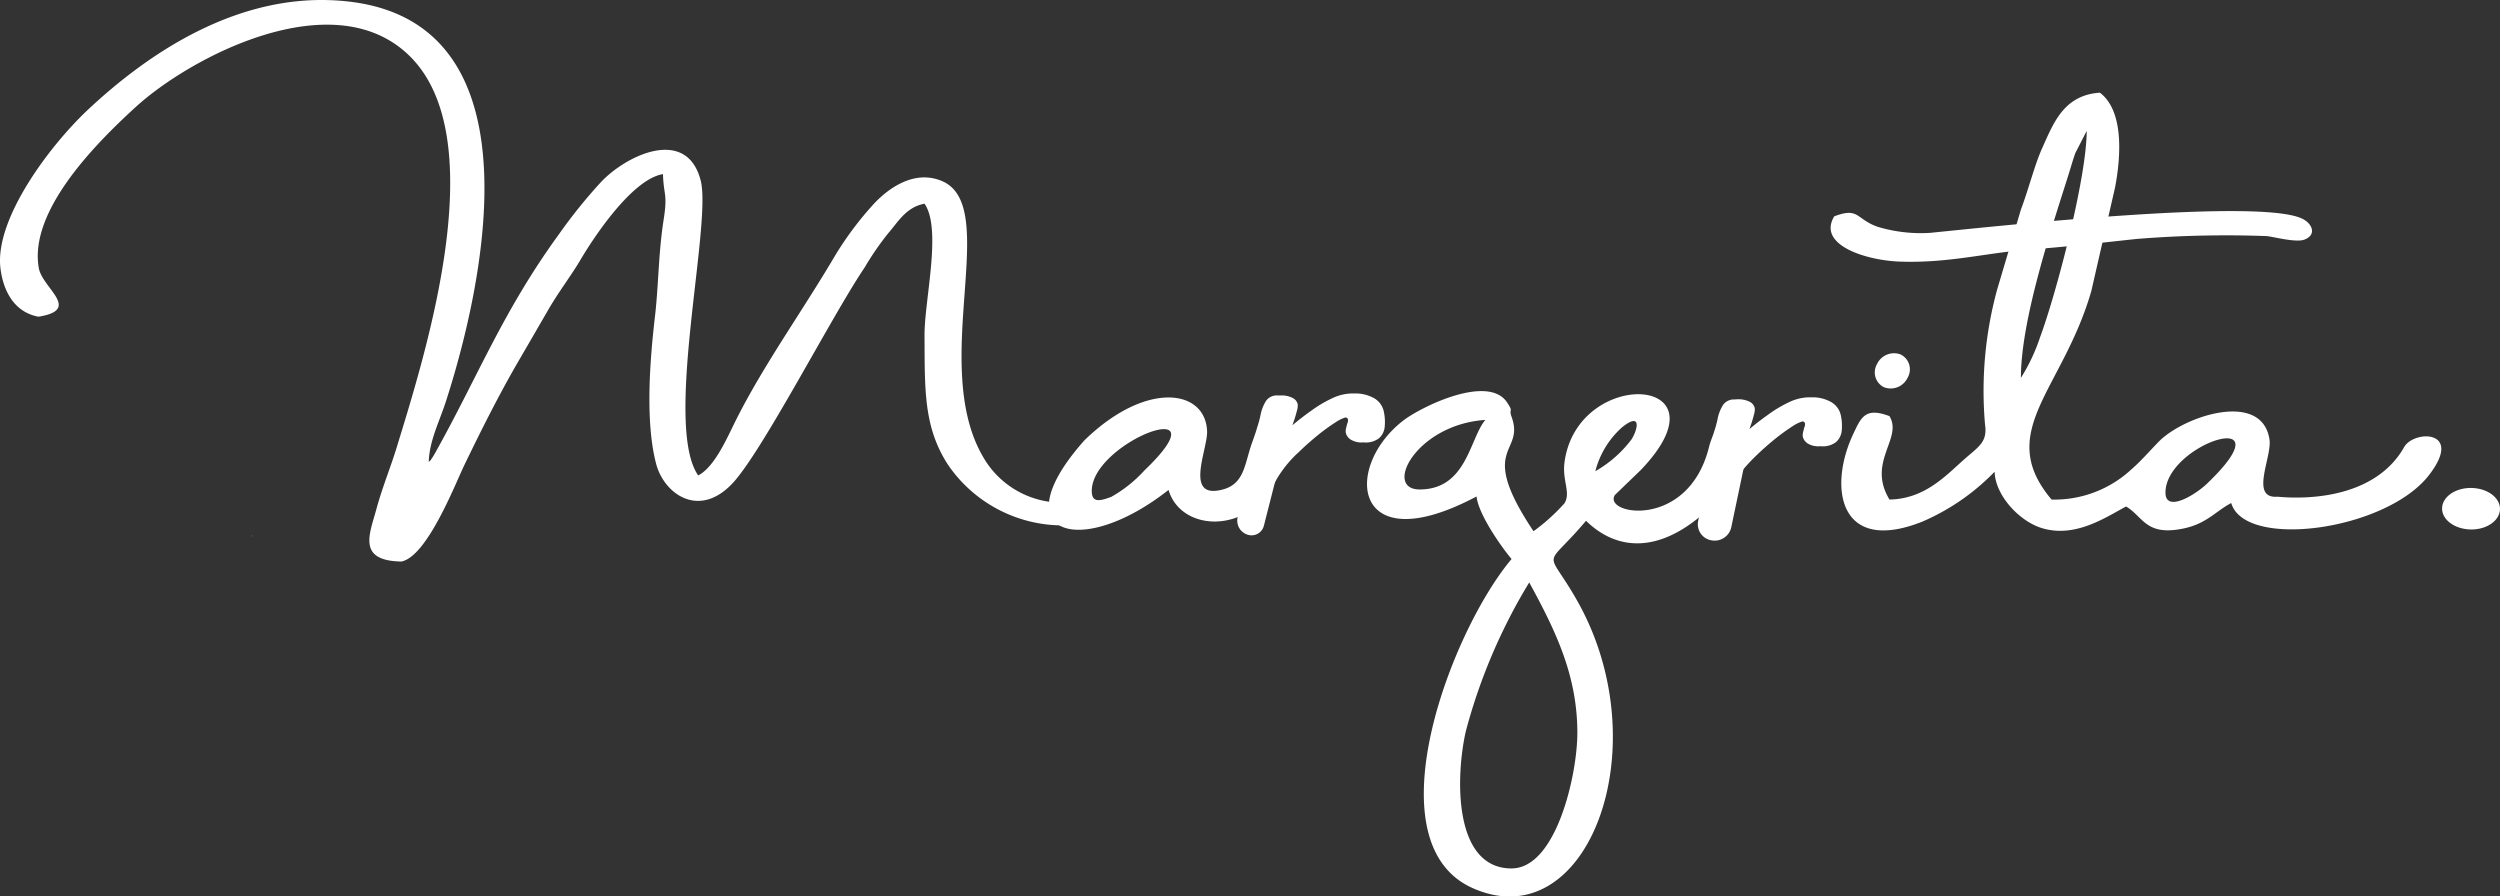 <svg xmlns="http://www.w3.org/2000/svg" width="192.739" height="69.115" viewBox="0 0 192.739 69.115">
  <rect x="0" y="0" width="192.739" height="69.115" fill="#333333" stroke="none"/>
  <g id="Group_27" data-name="Group 27" transform="translate(-26.552 -63.165)">
    <path id="Path_63" data-name="Path 63" d="M78.417,173.526l.093.075c-.006,0-.125-.05-.093-.075" transform="translate(-32.461 -69.079)" fill="#fff" fill-rule="evenodd"/>
    <path id="Path_64" data-name="Path 64" d="M532.105,163.735c1.233.007,2.233.731,2.233,1.614s-1,1.6-2.233,1.588-2.233-.731-2.233-1.615,1-1.595,2.233-1.588" transform="translate(-315.047 -62.951)" fill="#fff" fill-rule="evenodd"/>
    <path id="Path_65" data-name="Path 65" d="M414.972,136.057a1.279,1.279,0,0,1,.527,1.792,1.445,1.445,0,0,1-1.825.728,1.279,1.279,0,0,1-.527-1.793,1.444,1.444,0,0,1,1.825-.728" transform="translate(-241.88 -45.559)" fill="#fff" fill-rule="evenodd"/>
    <path id="Path_66" data-name="Path 66" d="M246.032,151.776c0-3.8,10.445-7.688,4.046-1.566a10.153,10.153,0,0,1-2.535,2.02c-.909.342-1.51.47-1.51-.454m5.918-.081c.956,3.257,6.161,3.439,8.2-.582A8.871,8.871,0,0,1,262,148.776c.484-.474.984-.91,1.482-1.315a14.947,14.947,0,0,1,1.354-.979,2.754,2.754,0,0,1,.765-.372.289.289,0,0,1,.1.036.209.209,0,0,1,.087.137.573.573,0,0,1-.045.268c-.038.119-.067.243-.1.374a.931.931,0,0,0-.026.368.861.861,0,0,0,.408.542,1.58,1.58,0,0,0,.778.206c.053,0,.1,0,.155-.006s.074,0,.112.006a1.671,1.671,0,0,0,1.112-.33,1.338,1.338,0,0,0,.431-.848,3.76,3.76,0,0,0-.059-1.178,1.553,1.553,0,0,0-.758-1.059,2.9,2.9,0,0,0-1.5-.362l-.1,0c-.055,0-.111,0-.167,0a3.692,3.692,0,0,0-1.461.368,9.68,9.68,0,0,0-1.649.985q-.695.489-1.416,1.094l.175-.508c.081-.262.141-.492.192-.685a1.261,1.261,0,0,0,.04-.43.739.739,0,0,0-.416-.492,1.858,1.858,0,0,0-.861-.181c-.036,0-.072,0-.106,0-.052,0-.105,0-.16,0a1.02,1.02,0,0,0-.889.405,3.111,3.111,0,0,0-.438,1.128,8.125,8.125,0,0,1-.241.885c-.1.368-.247.772-.41,1.228-.624,1.74-.559,3.374-2.654,3.688-2.458.367-.761-3.238-.811-4.573-.122-3.273-4.734-3.908-9.465.707C239.006,155.135,245.122,157.079,251.95,151.7Z" transform="translate(-135.31 -50.763)" fill="#fff" fill-rule="evenodd"/>
    <path id="Path_67" data-name="Path 67" d="M59.605,98.781c.053-1.653.81-3.072,1.33-4.683,2.405-7.451,7.9-28.9-7.338-30.794-8.577-1.063-15.87,4.215-20.216,8.273-2.961,2.764-7.221,8.425-6.8,12.217.171,1.538.91,3.414,2.936,3.787,3.359-.54.3-2.187.026-3.754-.763-4.32,4.184-9.415,7.491-12.429,4.217-3.845,15.225-9.642,21.074-3.941,6.543,6.379,1.221,23.034-.983,30.236-.453,1.482-1.1,3.048-1.558,4.734-.51,1.893-1.513,3.977,1.934,4.029,1.988-.4,4.13-5.945,4.853-7.441,1.271-2.632,2.7-5.492,4.216-8.086.729-1.25,1.447-2.492,2.234-3.853.821-1.421,1.756-2.621,2.5-3.879.946-1.61,3.956-6.223,6.361-6.609.055,1.7.372,1.477.045,3.557-.4,2.573-.381,5-.663,7.425-.394,3.39-.763,8.116.094,11.366.6,2.281,3.289,4.27,5.9,1.475,2.3-2.468,7.638-12.877,10.176-16.631a22.065,22.065,0,0,1,1.844-2.67c.725-.828,1.351-1.979,2.768-2.24,1.355,1.947-.016,7.454,0,10.163.022,4.166-.08,7.046,1.806,9.957a10.718,10.718,0,0,0,8.8,4.681l2.265.162-2.265-1.915a7.005,7.005,0,0,1-6.1-3.545c-4.167-7.155,1.451-19.323-3.175-21.256-2.29-.957-4.359.824-5.233,1.758a25.531,25.531,0,0,0-2.975,3.964c-2.5,4.259-5.5,8.4-7.68,12.751-.641,1.278-1.619,3.585-2.893,4.228-2.681-3.852,1.072-19.332.192-22.741-1.076-4.166-5.717-1.973-7.7.14a39.67,39.67,0,0,0-3.221,4C65.319,87.16,63.379,92.232,60.1,98.085c-.035.062-.137.239-.174.295-.282.422-.1.183-.321.4" transform="translate(0)" fill="#fff" fill-rule="evenodd"/>
    <path id="Path_68" data-name="Path 68" d="M379.422,150.184h0a1.258,1.258,0,0,1,1.017,1.48l-1.388,6.618a1.314,1.314,0,0,1-1.536.993h0a1.257,1.257,0,0,1-1.017-1.48l1.389-6.618a1.314,1.314,0,0,1,1.536-.993" transform="translate(-219.028 -54.454)" fill="#fff" fill-rule="evenodd"/>
    <path id="Path_69" data-name="Path 69" d="M284.6,149.368h0a1.135,1.135,0,0,1,.757,1.331l-1.762,6.928a.979.979,0,0,1-1.268.683h0a1.135,1.135,0,0,1-.756-1.331l1.761-6.928a.98.98,0,0,1,1.268-.683" transform="translate(-159.604 -53.927)" fill="#fff" fill-rule="evenodd"/>
    <path id="Path_70" data-name="Path 70" d="M411.459,108.348a11.538,11.538,0,0,1-3.959-.465c-1.708-.588-1.436-1.547-3.366-.813-1.341,2.217,2.462,3.4,5.06,3.49,3.732.133,6.68-.674,9.763-.907,3.245-.246,5.312-.5,8.49-.839a85.481,85.481,0,0,1,10.039-.22c.563.063,2.248.514,2.886.274.984-.371.612-1.228-.126-1.6-3.235-1.644-23.4.542-28.787,1.083" transform="translate(-236.169 -27.227)" fill="#fff" fill-rule="evenodd"/>
    <path id="Path_71" data-name="Path 71" d="M419.9,104.25c0-4.4,2.253-11.186,3.653-15.611.224-.708.286-.98.541-1.715l.879-1.715c0,3.592-2.342,12.536-3.6,15.92a14.209,14.209,0,0,1-1.473,3.12m11.146,8.845c0-3.8,9.593-6.8,3.194-.681C433.335,113.279,431.045,114.671,431.045,113.095Zm-18.779,2.253a17.211,17.211,0,0,0,5.606-3.861c.052,1.825,1.9,3.821,3.656,4.35,2.576.777,4.914-.839,6.478-1.669,1.239.72,1.476,2.123,3.915,1.785,2.2-.3,2.838-1.334,4.192-2.053,1.058,3.6,11.945,2.127,15.251-2.156,2.7-3.5-1.163-3.491-1.923-2.15-2.046,3.615-6.731,4.1-9.756,3.819-2.169.173-.422-3.048-.621-4.4-.563-3.828-6.618-1.821-8.556.174-.68.7-1.378,1.5-2.076,2.105a8.734,8.734,0,0,1-6.168,2.342c-4.413-5.23.862-8.434,3.063-16.076q.913-3.987,1.828-7.972c.5-2.619.63-5.968-1.168-7.322-2.81.186-3.595,2.4-4.438,4.252-.579,1.272-1.064,3.213-1.648,4.755q-.918,3.089-1.833,6.168a29.669,29.669,0,0,0-.936,10.393c.2,1.357-.465,1.7-1.544,2.648-1.448,1.268-3.062,3.1-5.822,3.153-1.761-2.911,1.049-4.7,0-6.433-1.851-.7-2.176.081-2.758,1.3C405.022,112.645,405.845,117.88,412.266,115.347Z" transform="translate(-237.545 -11.953)" fill="#fff" fill-rule="evenodd"/>
    <path id="Path_72" data-name="Path 72" d="M312.358,151.351c-2.826,0-.272-5.008,5.067-5.361-1.212,1.437-1.433,5.361-5.067,5.361m13.545-1.4a6.807,6.807,0,0,1,2.057-3.387c1.524-1.224,1.235.145.727.939A9.212,9.212,0,0,1,325.9,149.947Zm-6.451,30.619c-4.521,0-4.317-7.124-3.532-10.575a43.456,43.456,0,0,1,4.889-11.475c2.066,3.778,3.71,7.2,3.71,11.6C324.517,173.373,322.884,180.566,319.451,180.566Zm17.2-36.156a1.019,1.019,0,0,0-.889.405,3.109,3.109,0,0,0-.438,1.128,8.206,8.206,0,0,1-.241.885c-.1.367-.293.76-.41,1.228-1.583,6.432-8.236,5.247-7.259,3.716l1.98-1.91c7.1-7.379-4.871-8.008-5.865-.621-.194,1.449.509,2.343-.009,3.179a15.058,15.058,0,0,1-2.383,2.147c-4.411-6.614-.651-5.9-1.681-8.794-.267-.753.2-.293-.36-1.14-1.451-2.194-6.621.331-8.018,1.416-4.668,3.628-3.876,10.909,5.668,5.838.145,1.378,1.9,3.873,2.7,4.824-4.7,5.576-10.891,21.921-2.952,25.392,8.822,3.857,14.388-10.9,8.014-22.173-2.425-4.289-2.64-2.235.679-6.168,3.033,2.968,7.344,2.366,11.83-3.6a13.474,13.474,0,0,1,1.266-1.4c.485-.474.984-.91,1.482-1.315a14.949,14.949,0,0,1,1.354-.978,2.746,2.746,0,0,1,.765-.372.3.3,0,0,1,.1.035.208.208,0,0,1,.087.138.572.572,0,0,1-.045.267c-.039.119-.067.243-.1.374a.928.928,0,0,0-.026.367.862.862,0,0,0,.408.543,1.586,1.586,0,0,0,.779.2c.053,0,.1,0,.155-.006s.074,0,.112.006a1.67,1.67,0,0,0,1.112-.33,1.339,1.339,0,0,0,.431-.848,3.75,3.75,0,0,0-.059-1.178,1.553,1.553,0,0,0-.758-1.059,2.9,2.9,0,0,0-1.5-.361l-.1,0c-.055,0-.11,0-.166,0a3.691,3.691,0,0,0-1.462.368,9.694,9.694,0,0,0-1.649.985q-.695.489-1.416,1.094l.175-.508c.081-.261.142-.492.192-.685a1.257,1.257,0,0,0,.04-.43.737.737,0,0,0-.415-.493,1.869,1.869,0,0,0-.862-.181l-.106,0C336.762,144.412,336.709,144.41,336.654,144.41Z" transform="translate(-176.36 -50.451)" fill="#fff" fill-rule="evenodd"/>
  </g>
</svg>
